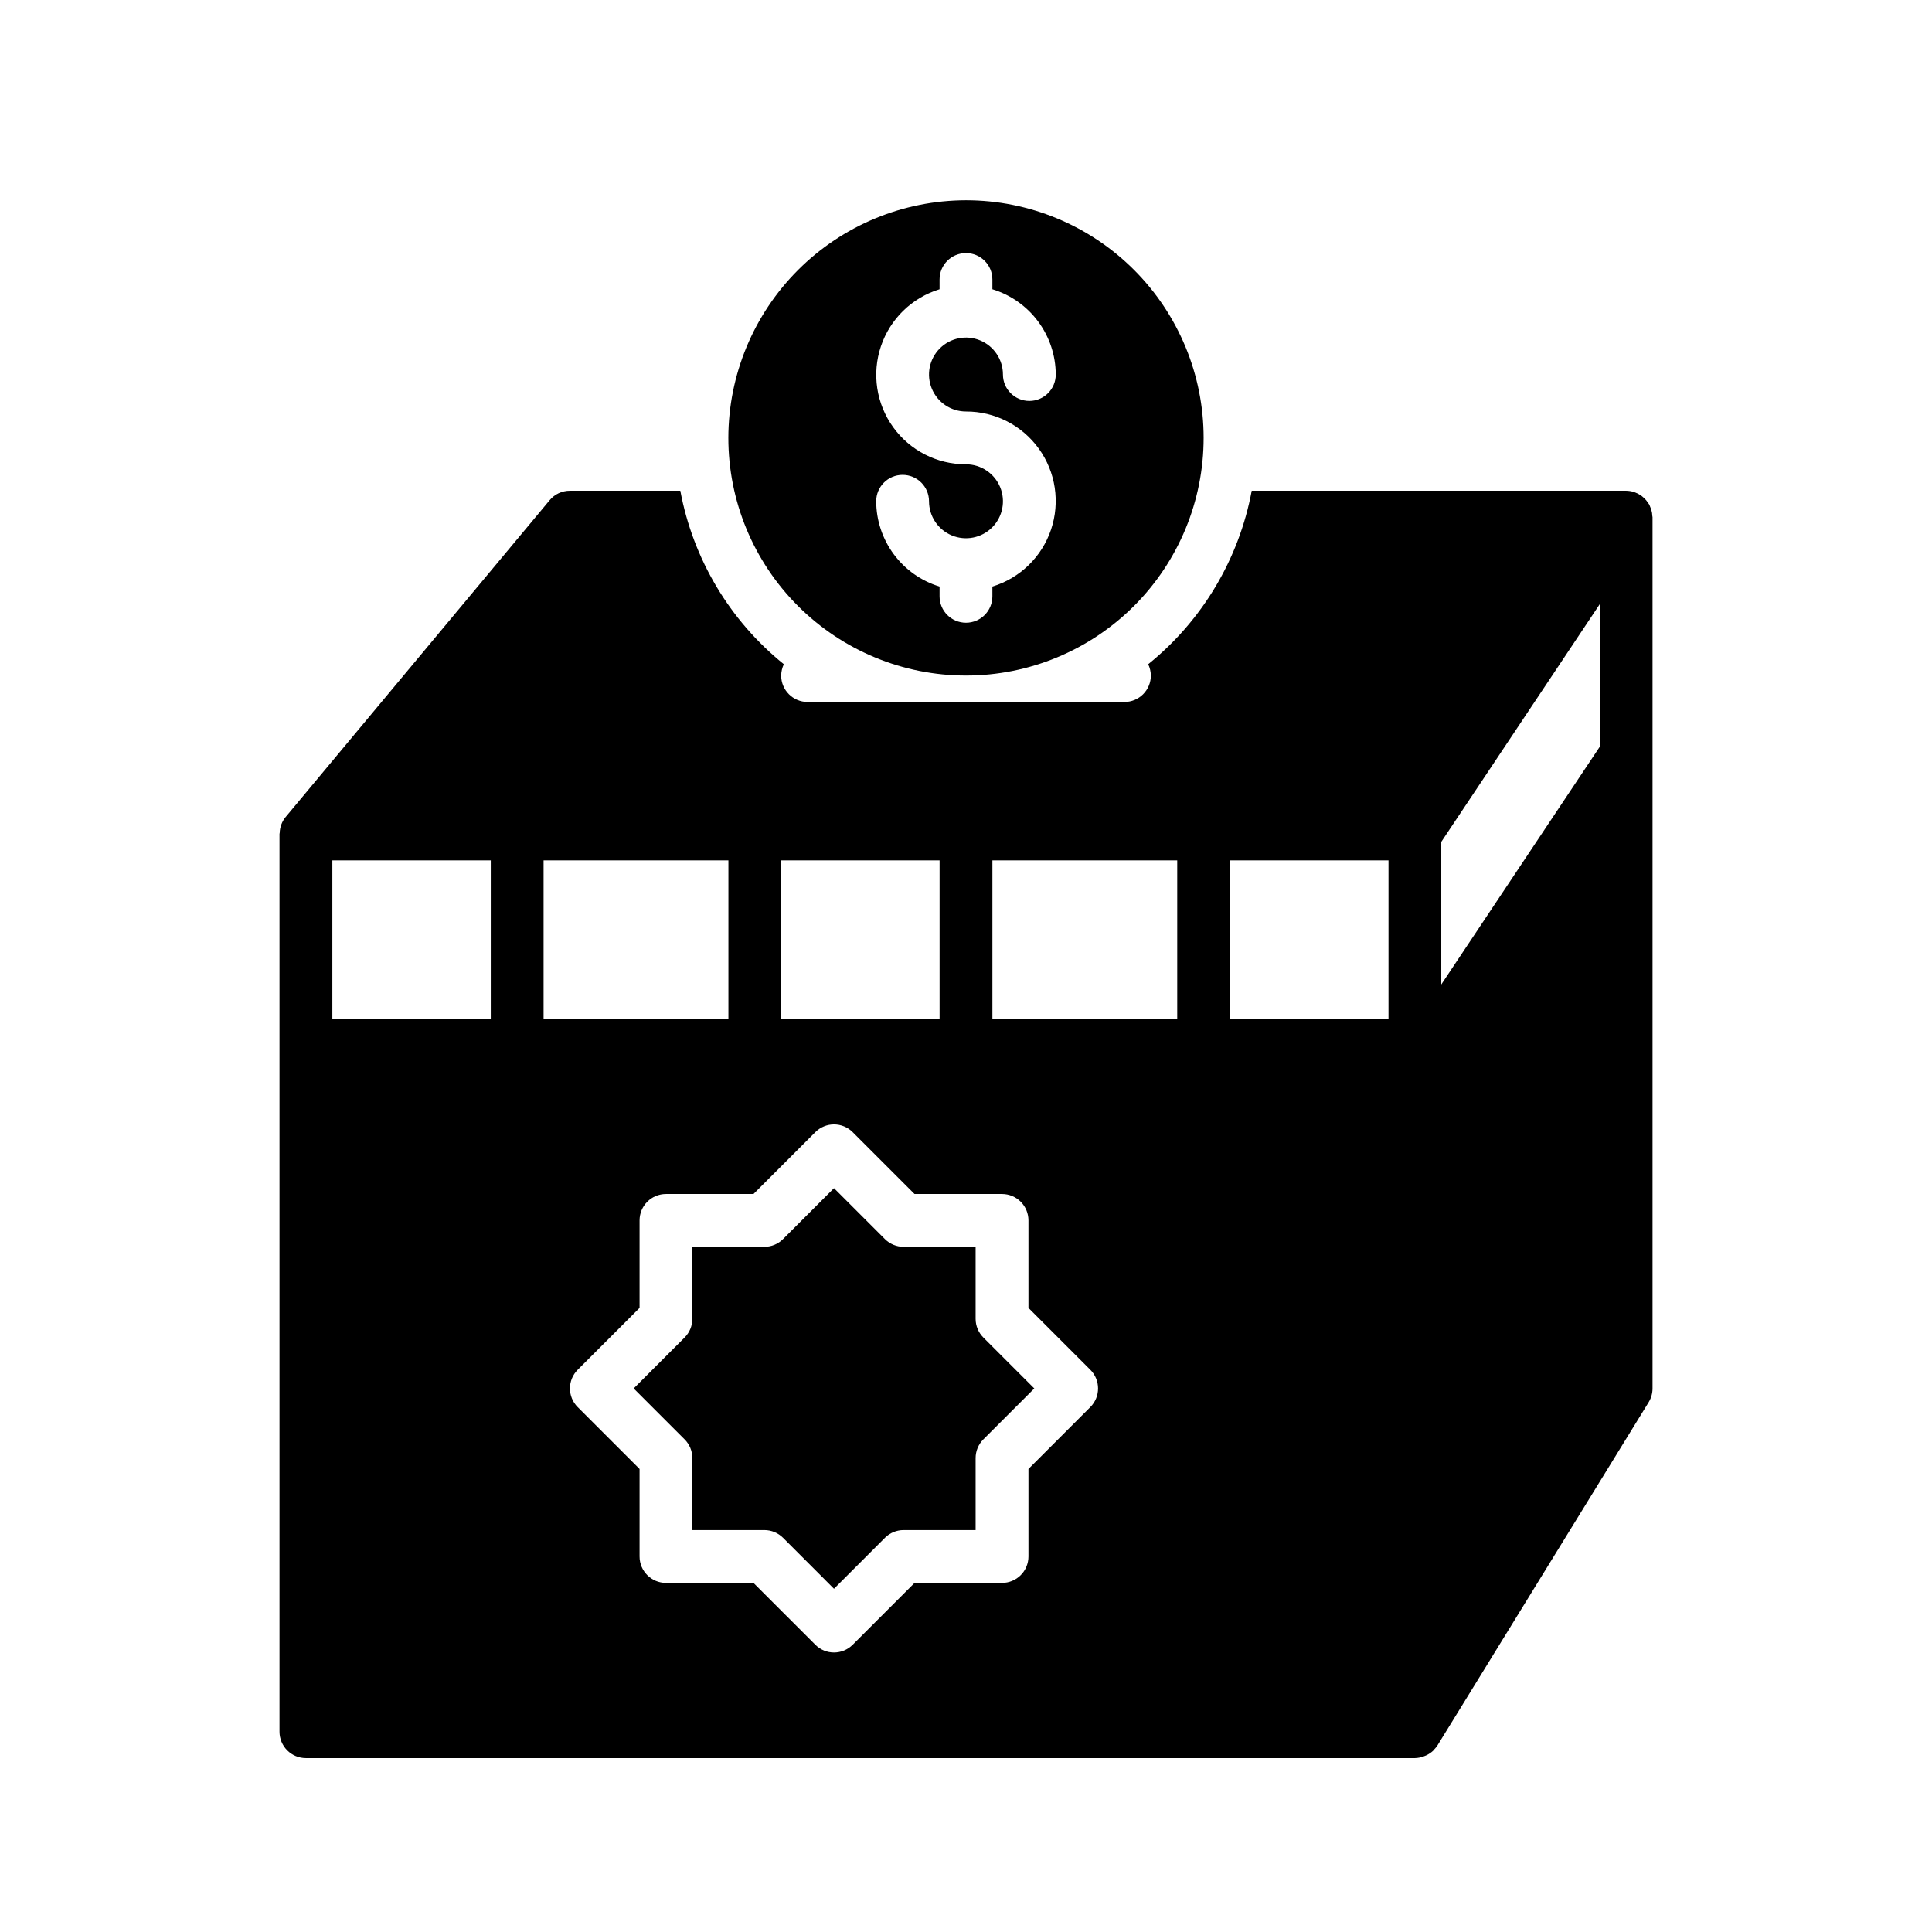 <?xml version="1.0" encoding="UTF-8"?>
<!-- Uploaded to: ICON Repo, www.svgrepo.com, Generator: ICON Repo Mixer Tools -->
<svg fill="#000000" width="800px" height="800px" version="1.1" viewBox="144 144 512 512" xmlns="http://www.w3.org/2000/svg">
 <g>
  <path d="m218.07 420.99v181.93c0 1.855 0.738 3.637 2.051 4.949s3.09 2.047 4.949 2.047h293.89c0.828-0.016 1.645-0.184 2.414-0.488 0.18-0.059 0.359-0.129 0.531-0.211 0.715-0.32 1.371-0.762 1.938-1.301 0.078-0.082 0.133-0.184 0.211-0.258 0.32-0.332 0.613-0.688 0.867-1.07l55.98-90.965v-0.004c0.676-1.102 1.035-2.371 1.035-3.664v-230.91c0-0.098-0.043-0.184-0.051-0.281-0.016-0.559-0.102-1.113-0.266-1.648-0.082-0.266-0.18-0.527-0.301-0.777-0.062-0.199-0.137-0.391-0.223-0.582-0.082-0.152-0.203-0.273-0.293-0.418-0.16-0.258-0.336-0.5-0.527-0.734-0.289-0.348-0.613-0.668-0.965-0.953-0.168-0.133-0.32-0.281-0.504-0.398-0.496-0.332-1.035-0.598-1.602-0.793-0.082 0-0.152-0.082-0.238-0.113h-0.051l0.004 0.004c-0.645-0.191-1.312-0.293-1.98-0.301h-99.223c-3.375 18.102-13.102 34.406-27.43 45.973 0.445 0.941 0.684 1.965 0.699 3.008 0 1.855-0.738 3.637-2.051 4.949s-3.09 2.047-4.945 2.047h-83.969c-3.867 0-7-3.133-7-6.996 0.016-1.043 0.258-2.066 0.699-3.008-14.328-11.566-24.055-27.871-27.426-45.973h-29.25c-2.082-0.012-4.062 0.914-5.391 2.519l-69.973 83.969c-0.969 1.188-1.52 2.664-1.559 4.195 0 0.09-0.051 0.16-0.051 0.25zm174.93-48.98v41.984l-41.984-0.004v-41.984zm62.977 0v41.984l-48.98-0.004v-41.984zm111.96-30.09-41.984 62.977v-37.789l41.984-62.977zm-270.84 174.98c-2.734-2.731-2.734-7.16 0-9.895l16.395-16.395v-23.188c0-3.867 3.133-7 6.996-7h23.188l16.395-16.395h0.004c2.731-2.731 7.16-2.731 9.891 0l16.395 16.395h23.191c1.855 0 3.637 0.738 4.949 2.051s2.047 3.094 2.047 4.949v23.188l16.395 16.395c2.734 2.734 2.734 7.164 0 9.895l-16.395 16.395v23.191c0 1.855-0.734 3.633-2.047 4.945s-3.094 2.051-4.949 2.051h-23.188l-16.395 16.395h-0.004c-2.731 2.731-7.16 2.731-9.891 0l-16.398-16.395h-23.188c-3.863 0-6.996-3.133-6.996-6.996v-23.191zm214.87-144.89v41.984h-41.984v-41.984zm-174.93 0v41.984h-48.984v-41.984zm-62.977 0v41.984h-41.984v-41.984z"/>
  <path d="m337.02 260.05c0 16.703 6.633 32.723 18.445 44.531 11.809 11.812 27.828 18.445 44.531 18.445 16.699 0 32.719-6.633 44.531-18.445 11.809-11.809 18.445-27.828 18.445-44.531s-6.637-32.719-18.445-44.531c-11.812-11.809-27.832-18.445-44.531-18.445-16.695 0.027-32.699 6.672-44.504 18.477-11.805 11.805-18.449 27.805-18.473 44.5zm69.973-41.984v2.59c4.848 1.477 9.094 4.469 12.117 8.539 3.019 4.066 4.66 8.996 4.676 14.062 0 3.863-3.133 6.996-6.996 6.996-3.867 0-7-3.133-7-6.996 0-3.961-2.387-7.535-6.047-9.051s-7.871-0.68-10.676 2.125c-2.801 2.801-3.641 7.016-2.121 10.676 1.516 3.66 5.086 6.047 9.051 6.047 7.644-0.023 14.836 3.644 19.305 9.852 4.473 6.203 5.676 14.184 3.234 21.434-2.441 7.246-8.23 12.871-15.543 15.105v2.59c0 3.863-3.133 6.996-6.996 6.996-3.867 0-7-3.133-7-6.996v-2.59c-4.848-1.477-9.094-4.469-12.113-8.535-3.023-4.07-4.664-8.996-4.68-14.066 0-3.863 3.133-6.996 6.996-6.996 3.867 0 7 3.133 7 6.996 0 3.965 2.387 7.535 6.047 9.051s7.875 0.68 10.676-2.121c2.801-2.805 3.641-7.016 2.125-10.676-1.52-3.66-5.09-6.051-9.051-6.051-7.648 0.023-14.836-3.644-19.309-9.852-4.469-6.203-5.672-14.184-3.231-21.43 2.441-7.25 8.227-12.875 15.539-15.109v-2.59c0-3.863 3.133-6.996 7-6.996 3.863 0 6.996 3.133 6.996 6.996z"/>
  <path d="m327.48 530.4v19.09h19.09v-0.004c1.855 0.004 3.637 0.738 4.949 2.051l13.496 13.5 13.496-13.496v-0.004c1.312-1.312 3.094-2.047 4.949-2.051h19.09v-19.086c0-1.855 0.738-3.637 2.051-4.949l13.496-13.496-13.496-13.496v-0.004c-1.312-1.312-2.051-3.09-2.051-4.945v-19.09h-19.09c-1.855 0-3.637-0.738-4.949-2.051l-13.496-13.496-13.496 13.496c-1.312 1.312-3.094 2.051-4.949 2.051h-19.09v19.09c0 1.855-0.738 3.633-2.051 4.945l-13.496 13.5 13.496 13.496c1.312 1.312 2.051 3.094 2.051 4.949z"/>
 </g>
</svg>